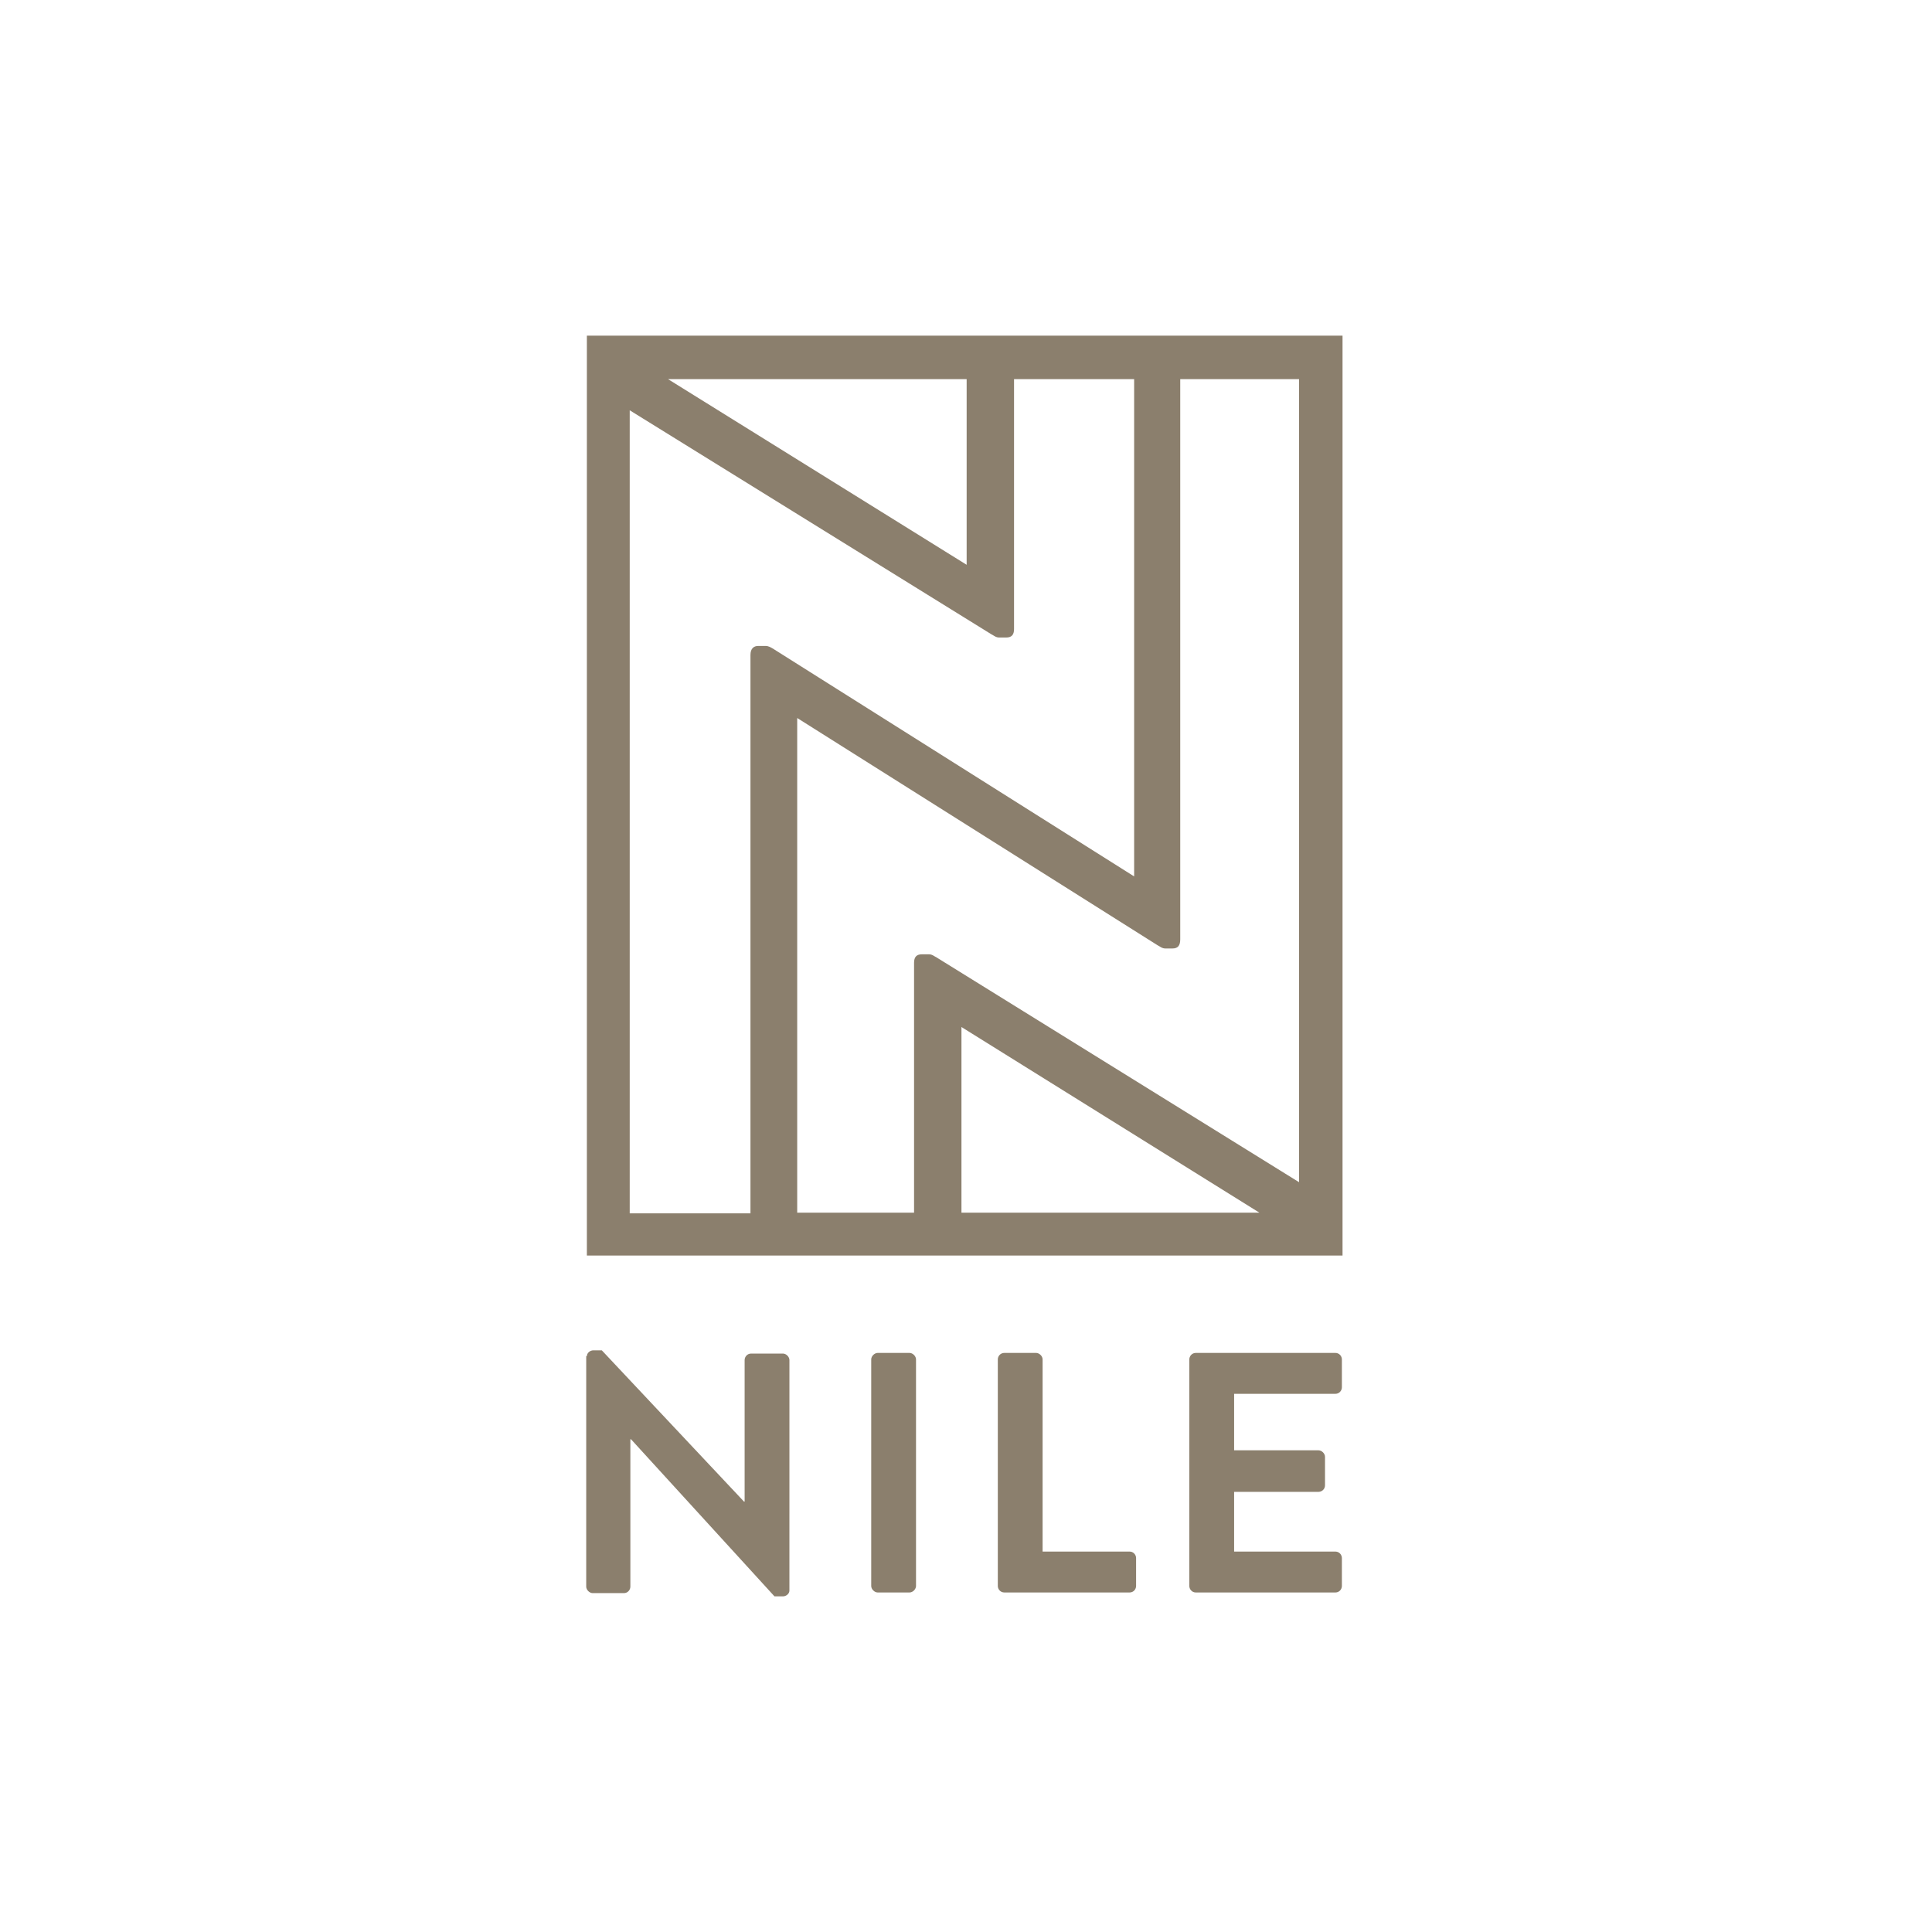 <svg xmlns="http://www.w3.org/2000/svg" xmlns:xlink="http://www.w3.org/1999/xlink" id="Ebene_1" x="0px" y="0px" viewBox="0 0 297.6 297.6" style="enable-background:new 0 0 297.6 297.6;" xml:space="preserve"><g>	<path d="M90.4,51.7v141.7h116.4V51.7H90.4z M148.9,58.4V87l-46-28.6H148.9z M117.9,99.5h-1.1c-0.7,0-1.2,0.4-1.2,1.4l0,86H97V63.2   l55.7,34.5c0.4,0.2,0.7,0.5,1.2,0.5h1.1c0.8,0,1.2-0.4,1.2-1.3V58.4l0,0v0h18.5v76.6l0,0l0,0l-55.5-35   C118.7,99.7,118.4,99.5,117.9,99.5z M148.1,186.8l0-28.6l45.9,28.6H148.1z M200.1,182.1l-55.8-34.6c-0.4-0.2-0.7-0.5-1.2-0.5h-1.1   c-0.8,0-1.2,0.4-1.2,1.3l0,5l0,33.5h0h-18l0-76.2l55.5,35c0.4,0.2,0.7,0.5,1.2,0.5h1.1c0.8,0,1.2-0.4,1.2-1.4V58.4h0v0h18.3V182.1z   " fill="#8b7f6d"></path>	<g>		<path d="M90.4,208.9c0-0.5,0.5-0.9,1-0.9h1.3l21.9,23.3h0.1v-21.8c0-0.5,0.4-1,1-1h4.9c0.5,0,1,0.5,1,1V245c0,0.5-0.5,0.9-1,0.9    h-1.3l-22.1-24.2h-0.1v22.7c0,0.5-0.4,1-1,1h-4.8c-0.5,0-1-0.5-1-1V208.9z" fill="#8b7f6d"></path>		<path d="M134.2,209.4c0-0.5,0.5-1,1-1h4.9c0.5,0,1,0.5,1,1v34.9c0,0.5-0.5,1-1,1h-4.9c-0.5,0-1-0.5-1-1V209.4z" fill="#8b7f6d"></path>		<path d="M153.7,209.4c0-0.5,0.4-1,1-1h4.9c0.5,0,1,0.5,1,1V239H174c0.6,0,1,0.5,1,1v4.3c0,0.5-0.4,1-1,1h-19.3c-0.6,0-1-0.5-1-1    V209.4z" fill="#8b7f6d"></path>		<path d="M183.2,209.4c0-0.5,0.4-1,1-1h21.5c0.6,0,1,0.5,1,1v4.3c0,0.5-0.4,1-1,1h-15.6v8.7h13c0.5,0,1,0.5,1,1v4.4    c0,0.6-0.5,1-1,1h-13v9.2h15.6c0.6,0,1,0.5,1,1v4.3c0,0.5-0.4,1-1,1h-21.5c-0.6,0-1-0.5-1-1V209.4z" fill="#8b7f6d"></path>	</g></g></svg>